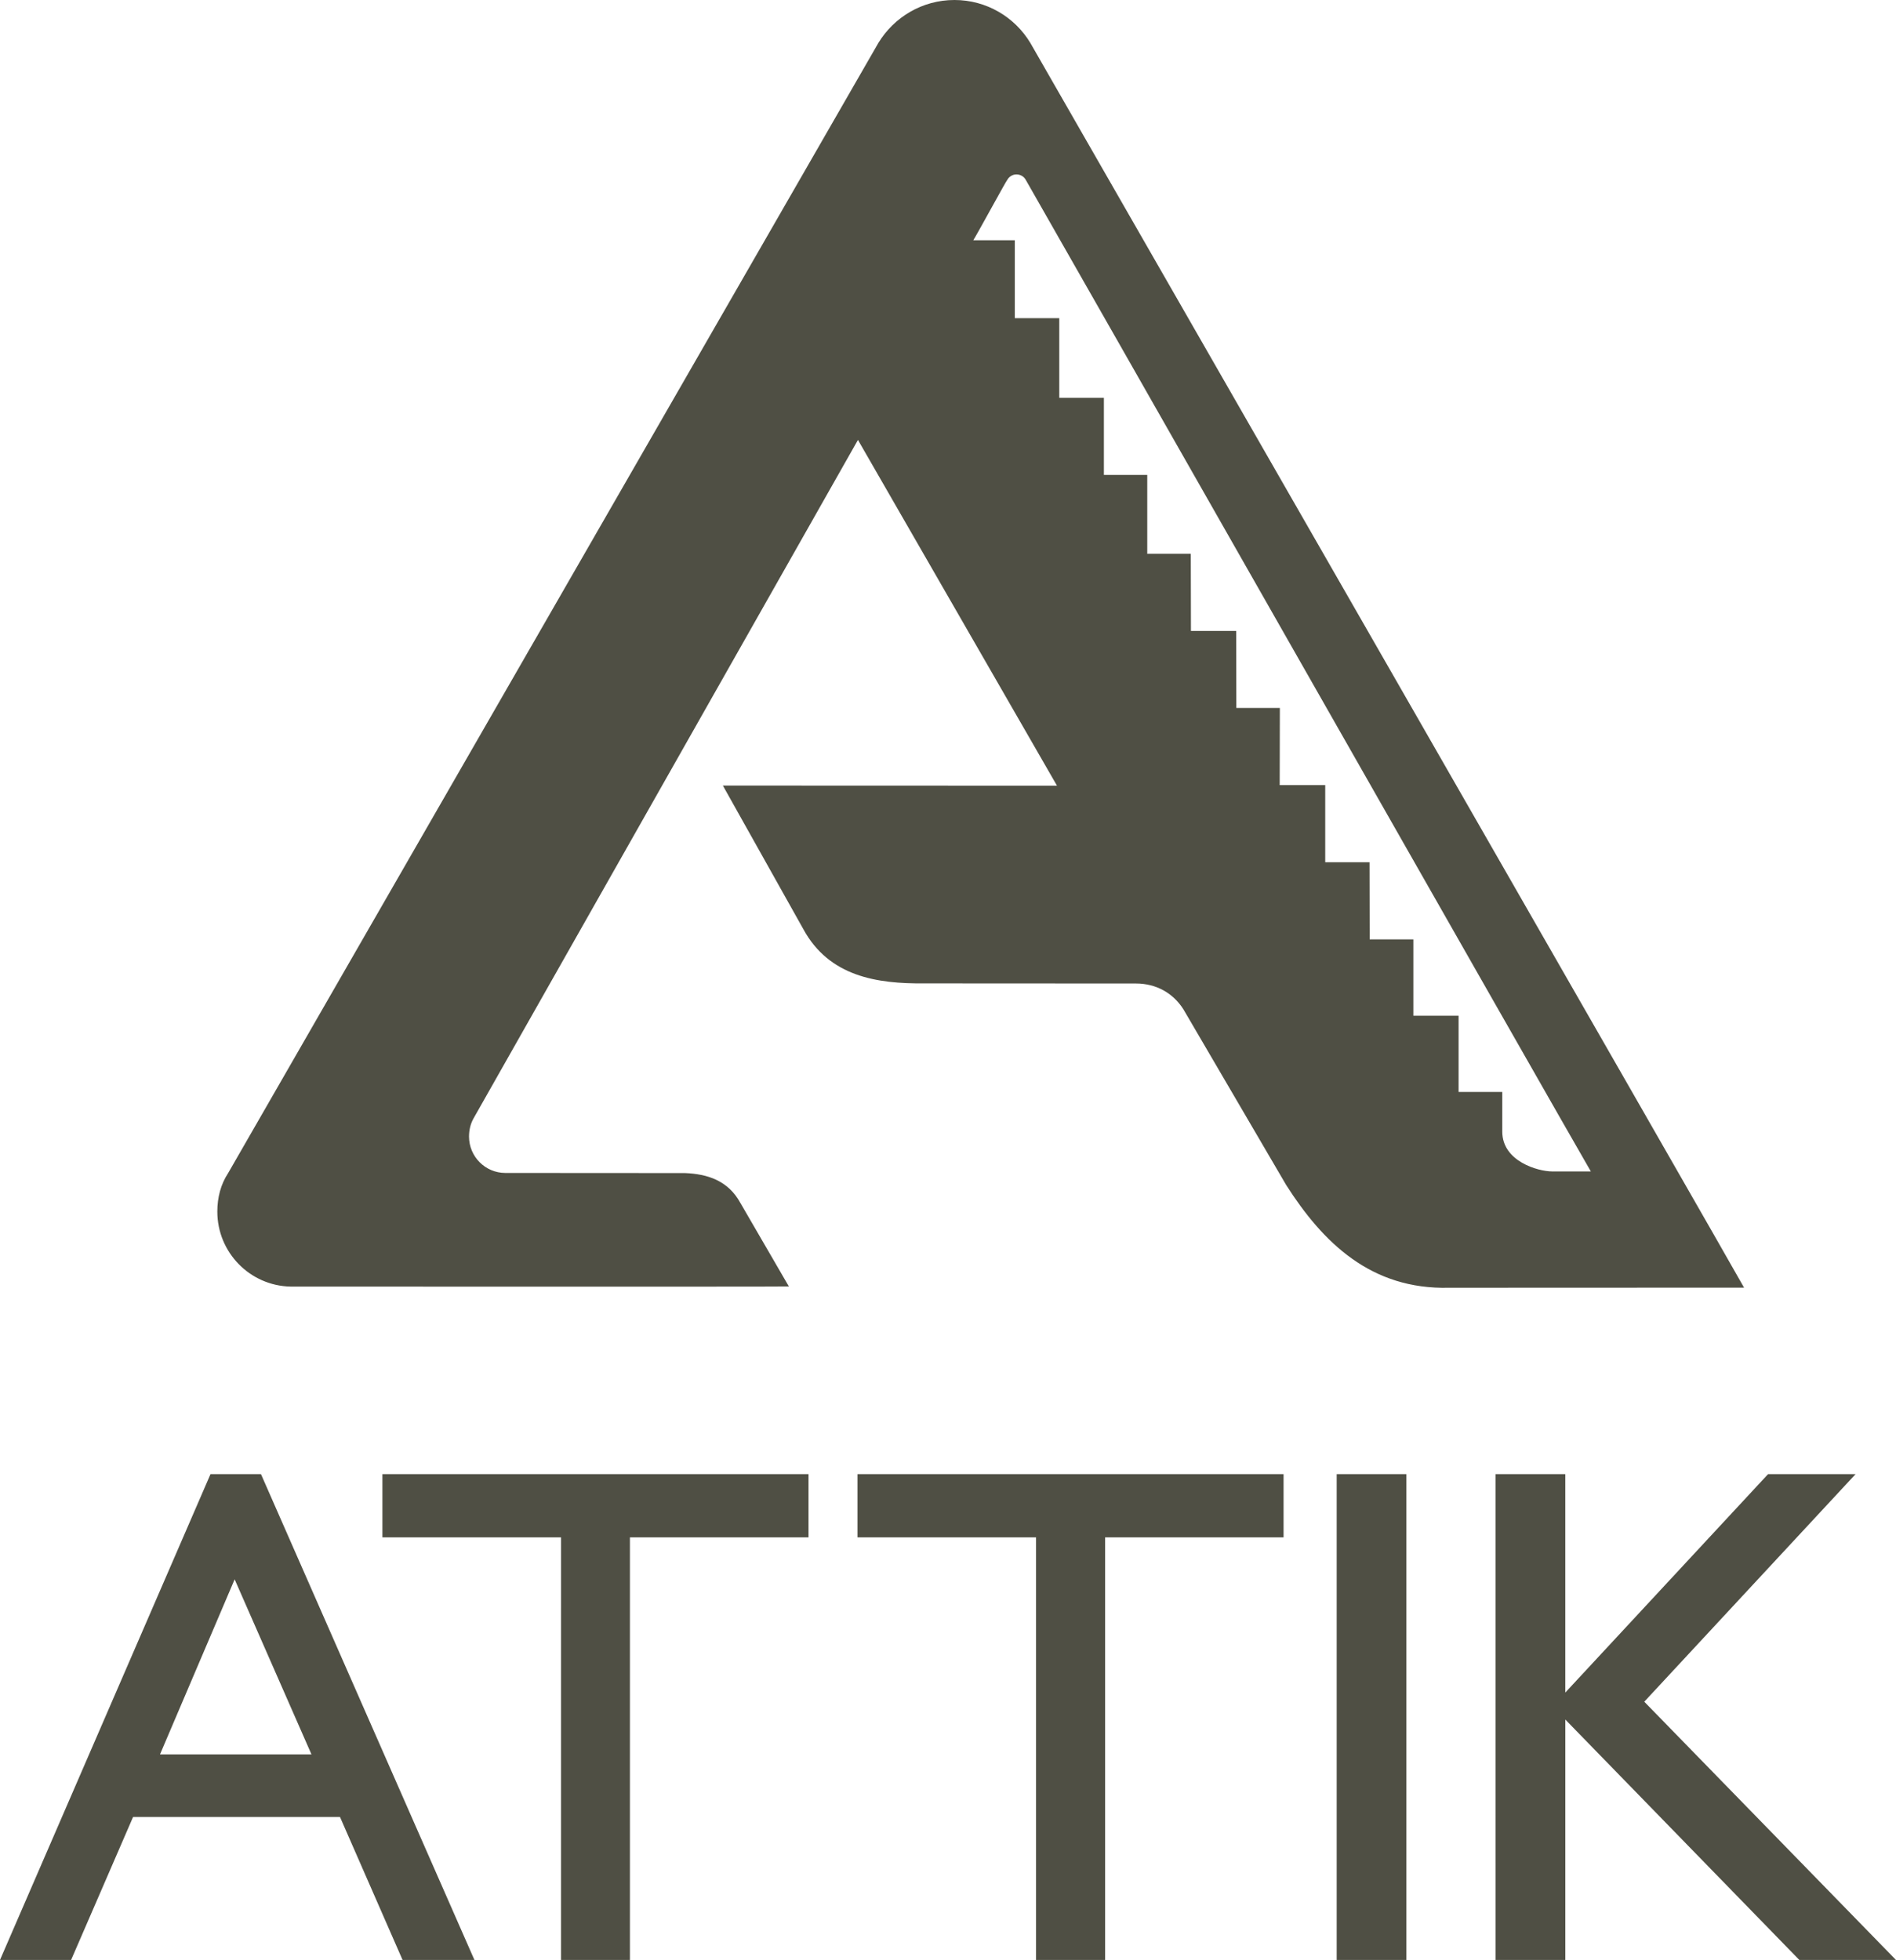 <svg xmlns:inkscape="http://www.inkscape.org/namespaces/inkscape" xmlns:sodipodi="http://sodipodi.sourceforge.net/DTD/sodipodi-0.dtd" xmlns="http://www.w3.org/2000/svg" xmlns:svg="http://www.w3.org/2000/svg" width="129.654mm" height="134.007mm" viewBox="0 0 129.654 134.007" version="1.1" id="svg1"><defs id="defs1"></defs><g id="layer1" transform="translate(-40.064,-85.37)"><path fill-rule="evenodd" fill="#4f4f44" fill-opacity="1" d="m 142.338,219.378 h 4.766 v -16.439 l 16.004,16.439 h 6.609 l -17.212,-17.657 14.447,-15.559 h -5.984 l -13.865,14.934 V 186.162 h -4.766 z m -10.867,0 h 4.766 v -33.216 h -4.766 z m -20.559,0 h 4.724 v -28.894 h 12.202 V 186.162 H 98.7 v 4.321 h 12.212 z m -32.485,0 h 4.713 V 190.483 H 95.353 V 186.162 H 66.215 v 4.321 H 78.428 Z m -27.422,-14.055 5.105,-11.969 5.254,11.969 z M 40.064,219.378 h 4.862 l 4.237,-9.776 h 14.151 l 4.279,9.776 H 72.507 L 57.911,186.162 H 54.458 Z M 146.215,165.465 c -0.974,0 -3.421,-0.689 -3.421,-2.722 v -2.712 h -2.987 v -5.211 h -3.093 V 149.599 h -2.987 l -0.011,-5.275 h -3.029 v -5.275 h -3.114 l 0.011,-5.275 h -2.976 l -0.011,-5.264 h -3.093 l -0.011,-5.275 h -2.976 v -5.391 h -2.966 v -5.275 h -3.051 v -5.444 h -3.04 v -5.328 h -2.839 c 0.371,-0.604 2.277,-4.12 2.32,-4.12 0.117,-0.222 0.36,-0.381 0.625,-0.381 0.275,0 0.508,0.138 0.635,0.36 1.038,1.779 36.87,64.769 38.649,67.809 z M 100.13,88.304 c 1.07,-1.758 2.997,-2.934 5.201,-2.934 2.203,0 4.131,1.176 5.19,2.934 0,0 48.733,84.904 48.807,85.105 l -20.167,0.008 c -5.338,0.138 -8.622,-3.072 -11.143,-7.022 l -7.033,-12.022 c -0.71,-1.112 -1.864,-1.758 -3.241,-1.758 l -14.458,-0.008 c -3.262,0.031 -6.525,-0.466 -8.293,-3.718 l -5.497,-9.808 22.847,0.008 -13.61,-23.641 -26.289,46.392 c -0.201,0.36 -0.307,0.784 -0.307,1.239 0,1.366 1.102,2.478 2.468,2.489 l 12.297,0.008 c 1.536,0.061 2.955,0.509 3.792,2.044 l 3.315,5.709 c -0.169,0.023 -34.074,0.008 -34.074,0.008 -2.775,-0.054 -5.01,-2.33 -5.01,-5.126 0,-0.964 0.233,-1.864 0.741,-2.637 z m 0,0" id="path1288" style="stroke-width:2.712"></path></g></svg>